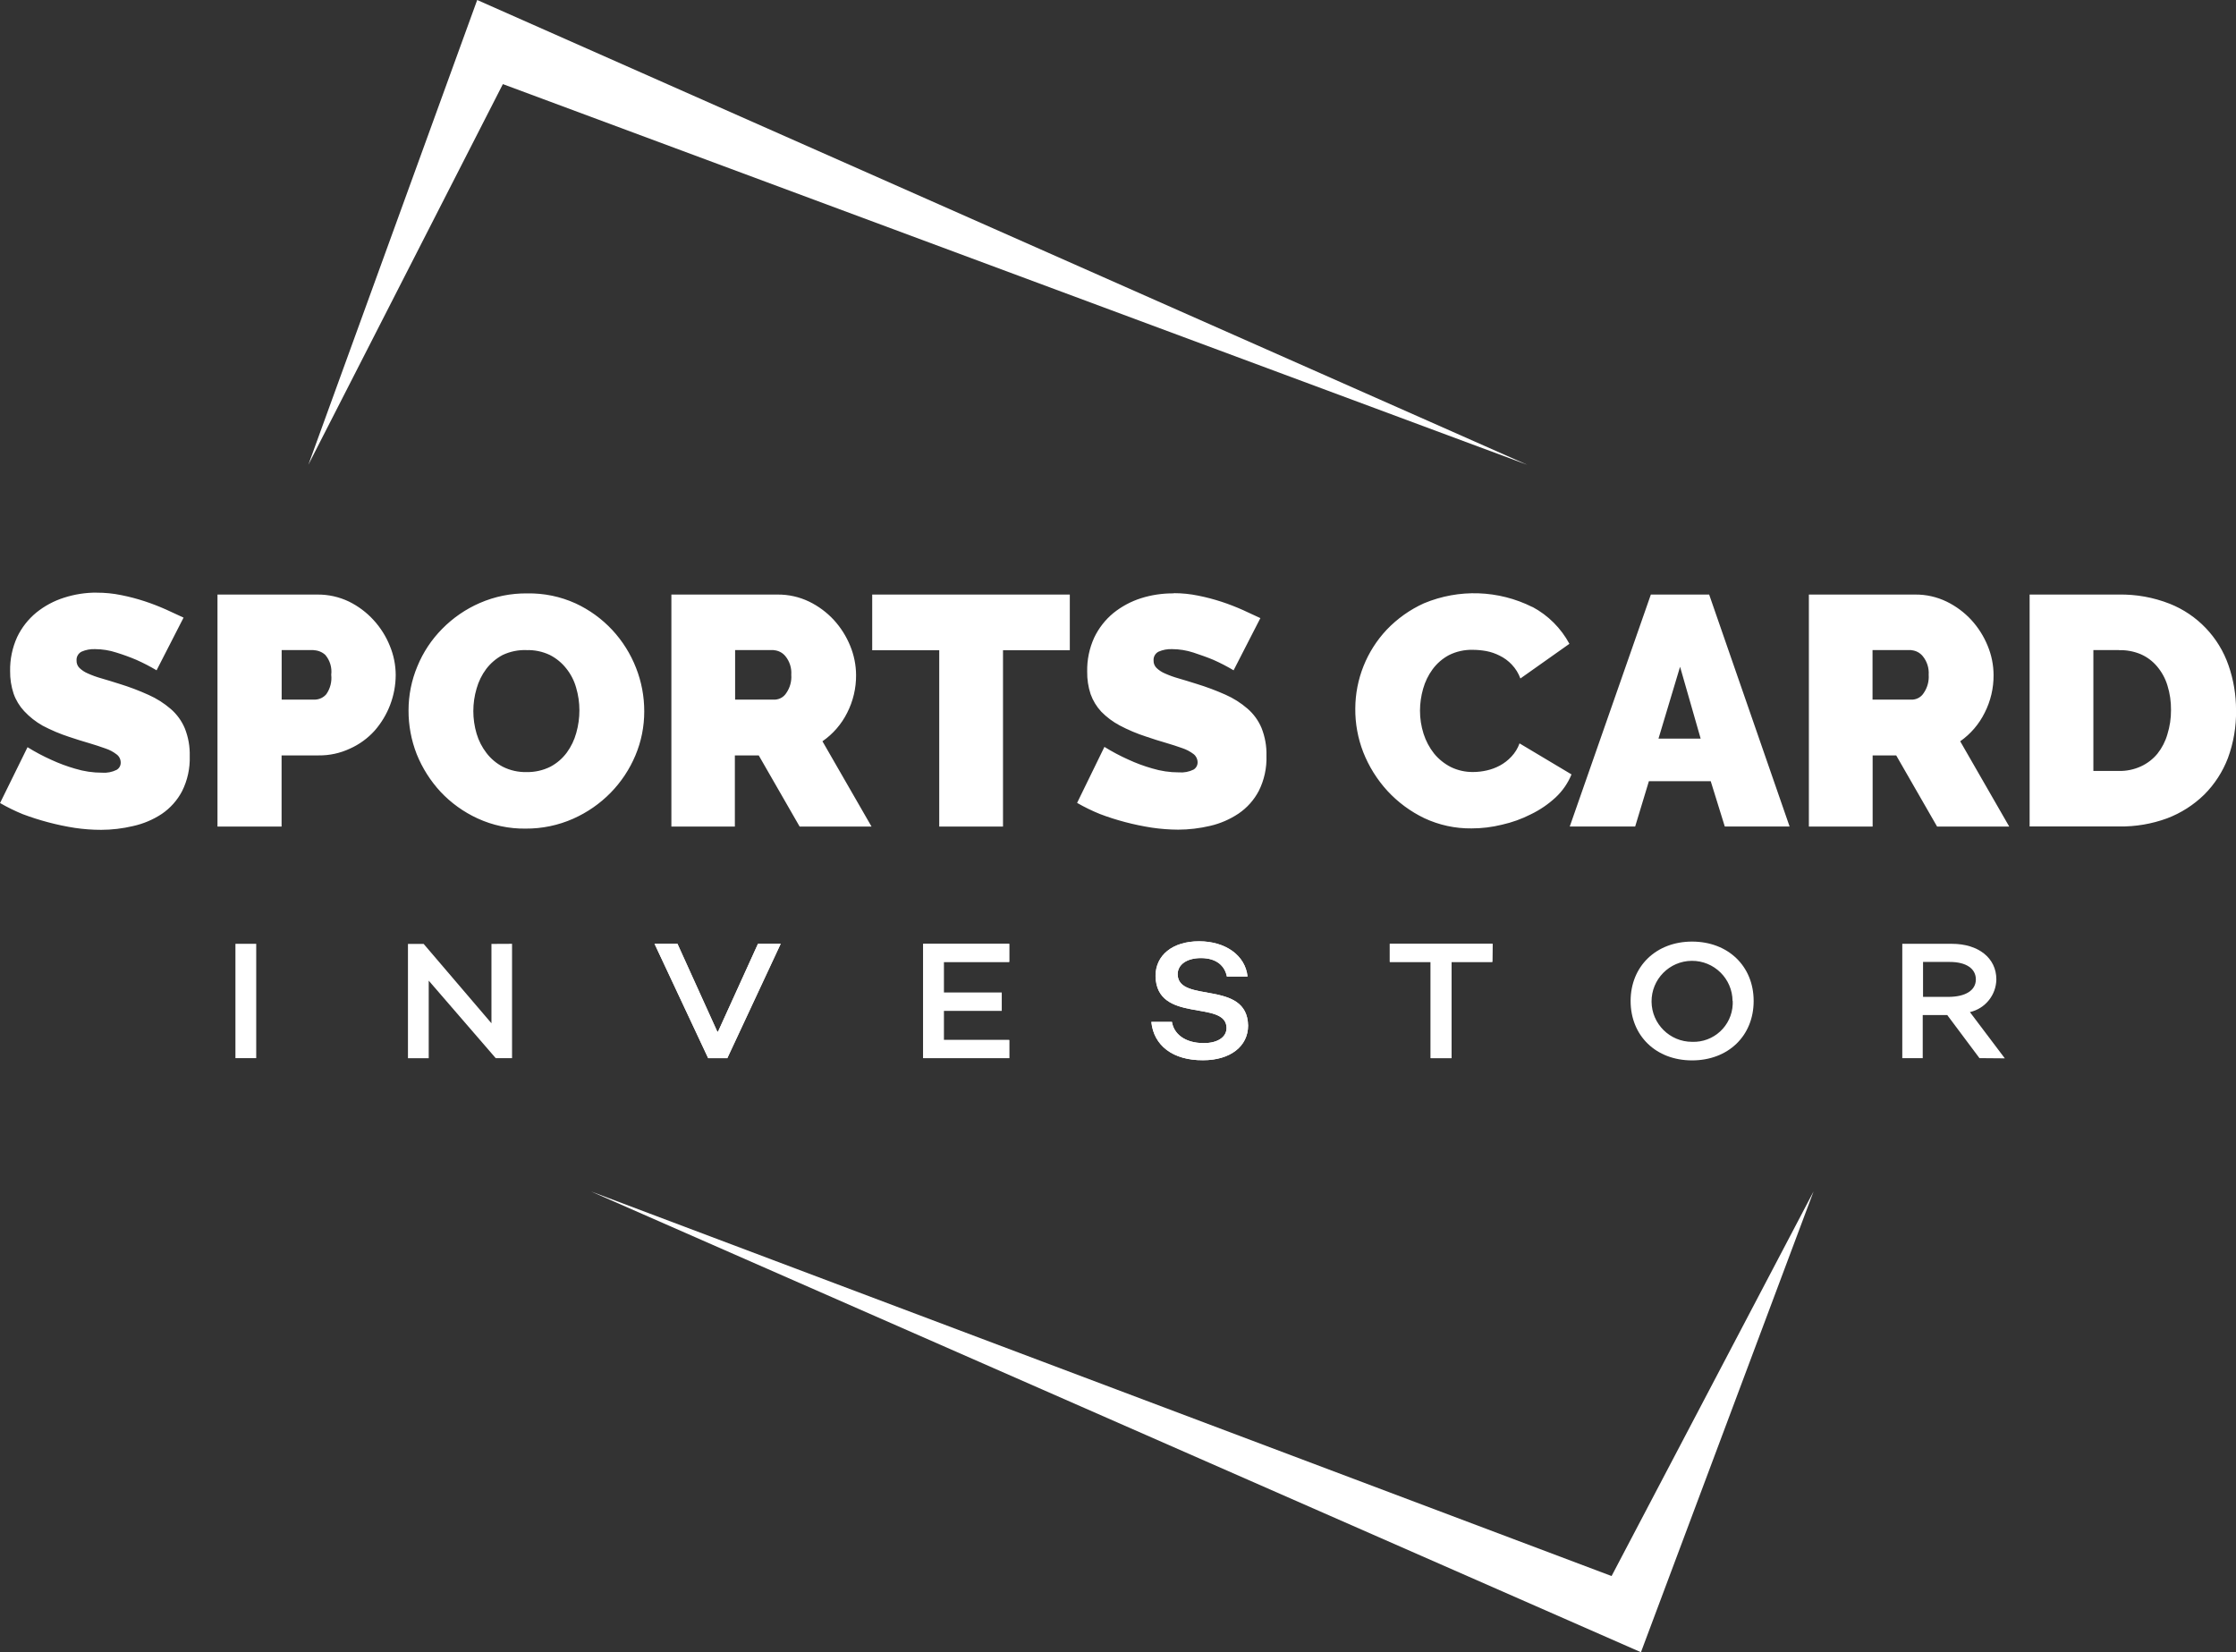 <?xml version="1.0" encoding="UTF-8"?><svg id="Layer_1" xmlns="http://www.w3.org/2000/svg" viewBox="0 0 855.23 631.93"><rect x="0" y="0" width="855.23" height="631.93" fill="#333333" stroke="none"/><defs><style>.cls-1{fill:#fff;}</style></defs><g id="SCI_Logo"><polygon id="path-1" class="cls-1" points="117.94 177.76 182.52 0 584.12 177.76 192.34 32.17 117.94 177.76"/><polygon id="path-3" class="cls-1" points="226.05 455.7 627.63 631.93 693.65 455.7 616.4 602.79 226.05 455.7"/><polygon id="Path" class="cls-1" points="90.05 360.98 98 360.98 98 404.71 90.05 404.71 90.05 360.98"/><polygon id="Path-2" class="cls-1" points="195.85 360.98 195.85 404.71 189.6 404.71 163.98 375.07 163.98 404.74 156.04 404.74 156.04 361.02 162.04 361.02 187.97 391.37 187.97 361.02 195.85 360.98"/><polygon id="path-5" class="cls-1" points="250.35 360.98 259.12 360.98 274.36 394.59 274.63 394.59 289.91 360.98 298.6 360.98 278.19 404.71 270.86 404.71 250.35 360.98"/><polygon id="path-5-2" class="cls-1" points="250.35 360.98 259.12 360.98 274.36 394.59 274.63 394.59 289.91 360.98 298.6 360.98 278.19 404.71 270.86 404.71 250.35 360.98"/><polygon id="path-7" class="cls-1" points="360.98 367.91 360.98 379.65 383.15 379.65 383.15 386.6 360.98 386.6 360.98 397.77 386.01 397.77 386.01 404.71 353.1 404.71 353.1 360.98 386.01 360.98 386.01 367.91 360.98 367.91"/><polygon id="path-7-2" class="cls-1" points="360.98 367.91 360.98 379.65 383.15 379.65 383.15 386.6 360.98 386.6 360.98 397.77 386.01 397.77 386.01 404.71 353.1 404.71 353.1 360.98 386.01 360.98 386.01 367.91 360.98 367.91"/><path id="path-9" class="cls-1" d="M440.36,390.84h7.88c.68,4.37,4.68,8.12,12.2,8.12,5.3,0,8.75-2.31,8.69-5.87-.19-10.87-26.83-1.38-27.16-19.81,0-7.93,6.51-13.26,16.65-13.26s17.71,5.43,18.54,13.48h-7.9c-.76-3.94-3.79-7.06-9.94-7.06-5.38,0-8.94,2.5-8.88,6.25,.19,11.19,26.61,1.89,26.93,19.56,0,7.93-6.8,13.26-17.23,13.26-11.59,.08-18.9-5.68-19.77-14.68Z"/><path id="path-9-2" class="cls-1" d="M440.36,390.84h7.88c.68,4.37,4.68,8.12,12.2,8.12,5.3,0,8.75-2.31,8.69-5.87-.19-10.87-26.83-1.38-27.16-19.81,0-7.93,6.51-13.26,16.65-13.26s17.71,5.43,18.54,13.48h-7.9c-.76-3.94-3.79-7.06-9.94-7.06-5.38,0-8.94,2.5-8.88,6.25,.19,11.19,26.61,1.89,26.93,19.56,0,7.93-6.8,13.26-17.23,13.26-11.59,.08-18.9-5.68-19.77-14.68Z"/><polygon id="path-11" class="cls-1" points="570.78 367.91 555.16 367.91 555.16 404.71 547.21 404.71 547.21 367.91 531.57 367.91 531.57 360.98 570.88 360.98 570.78 367.91"/><polygon id="path-11-2" class="cls-1" points="570.78 367.91 555.16 367.91 555.16 404.71 547.21 404.71 547.21 367.91 531.57 367.91 531.57 360.98 570.88 360.98 570.78 367.91"/><path id="Shape" class="cls-1" d="M623.68,382.85c0-13.26,9.75-22.72,23.5-22.72s23.56,9.37,23.56,22.72-9.75,22.72-23.56,22.72-23.5-9.43-23.5-22.72Zm38.99,0c-.07-8.55-7.07-15.43-15.62-15.36-8.55,.07-15.43,7.07-15.36,15.62,.07,8.5,6.99,15.36,15.49,15.36,8.27,.32,15.23-6.12,15.55-14.39,.02-.41,.02-.83,0-1.24h-.06Z"/><path id="Shape-2" class="cls-1" d="M757.11,404.71l-12.33-16.49h-9.37v16.49h-7.82v-43.73h18.94c10.19,0,17.04,5.43,17.04,13.62-.09,6-4.27,11.16-10.11,12.5l13.35,17.69-9.7-.08Zm-21.59-23.43h9.64c6.63,0,10.57-2.5,10.57-6.68s-3.79-6.68-9.94-6.68h-10.26v13.37Z"/><path id="path-14" class="cls-1" d="M36.97,226.68c3.18-.01,6.35,.3,9.47,.95,3.02,.6,6.01,1.39,8.94,2.35,2.74,.9,5.43,1.95,8.07,3.12,2.5,1.12,4.75,2.22,6.76,3.12l-10.32,20.15c-2.51-1.49-5.1-2.83-7.76-4.01-2.48-1.05-5-1.97-7.57-2.76-2.65-.87-5.41-1.32-8.2-1.33-1.78-.07-3.56,.26-5.19,.98-1.24,.65-1.99,1.97-1.89,3.37-.05,1.07,.36,2.11,1.12,2.86,.91,.87,1.97,1.57,3.12,2.06,1.68,.76,3.41,1.39,5.19,1.89,2.06,.59,4.39,1.31,6.95,2.12,3.82,1.17,7.56,2.59,11.19,4.24,3.06,1.36,5.91,3.17,8.45,5.36,2.34,2.02,4.18,4.55,5.38,7.4,1.35,3.38,1.99,7,1.89,10.64,.15,4.65-.85,9.26-2.94,13.43-1.83,3.49-4.5,6.48-7.76,8.69-3.35,2.21-7.08,3.78-11,4.64-4,.95-8.09,1.43-12.2,1.44-3.35,0-6.7-.25-10.02-.74-3.43-.53-6.83-1.25-10.19-2.14-3.3-.87-6.55-1.91-9.75-3.11-2.99-1.22-5.89-2.65-8.69-4.26l10.51-21.36c2.93,1.82,5.98,3.44,9.13,4.85,2.93,1.35,5.97,2.48,9.07,3.37,3.34,1.02,6.82,1.54,10.32,1.53,1.91,.15,3.83-.23,5.55-1.08,1-.57,1.61-1.65,1.57-2.8,0-1.23-.58-2.39-1.57-3.12-1.29-1-2.75-1.77-4.3-2.27-1.89-.7-3.94-1.34-6.27-2.05s-4.87-1.42-7.57-2.37c-3.49-1.14-6.88-2.57-10.13-4.28-2.63-1.48-5.02-3.36-7.08-5.57-1.8-1.93-3.18-4.21-4.05-6.7-.92-2.78-1.37-5.7-1.33-8.64-.08-4.48,.84-8.91,2.69-12.99,1.73-3.62,4.23-6.82,7.33-9.37,3.14-2.53,6.72-4.46,10.57-5.68,4.05-1.31,8.28-1.97,12.54-1.95Zm411.96,.19c3.15,0,6.29,.31,9.37,.95,3.03,.6,6.02,1.39,8.96,2.35,2.74,.9,5.43,1.95,8.07,3.12,2.5,1.12,4.75,2.22,6.74,3.12l-10.24,19.96c-2.51-1.49-5.1-2.83-7.76-4.01-2.46-1.04-5-1.89-7.57-2.76-2.65-.87-5.41-1.32-8.2-1.33-1.78-.07-3.56,.26-5.19,.98-1.25,.65-1.99,1.97-1.89,3.37-.04,1.07,.37,2.11,1.14,2.86,.91,.87,1.97,1.57,3.12,2.06,1.68,.76,3.41,1.39,5.19,1.89,2.06,.59,4.37,1.31,6.95,2.12,3.77,1.15,7.46,2.53,11.06,4.13,3.07,1.35,5.91,3.15,8.45,5.34,2.34,2.02,4.18,4.55,5.38,7.4,1.34,3.38,1.99,7,1.89,10.64,.15,4.66-.85,9.28-2.94,13.45-1.83,3.48-4.49,6.46-7.75,8.67-3.31,2.21-7,3.81-10.89,4.7-4,.94-8.09,1.43-12.2,1.44-3.35-.02-6.7-.27-10.02-.76-3.43-.53-6.83-1.23-10.19-2.12-3.3-.87-6.55-1.89-9.75-3.12-2.99-1.21-5.89-2.63-8.69-4.24l10.45-21.42c2.93,1.82,5.98,3.44,9.13,4.85,2.93,1.36,5.96,2.48,9.07,3.37,3.34,1.02,6.82,1.54,10.32,1.53,1.92,.15,3.84-.21,5.57-1.06,.99-.59,1.58-1.67,1.55-2.82-.01-1.22-.58-2.38-1.55-3.12-1.31-.99-2.76-1.76-4.32-2.27-1.89-.68-3.94-1.34-6.27-2.03s-4.87-1.44-7.57-2.39c-3.5-1.13-6.89-2.56-10.13-4.28-2.59-1.38-4.95-3.15-7.01-5.25-1.8-1.94-3.18-4.22-4.07-6.7-.92-2.79-1.36-5.7-1.31-8.64-.09-4.48,.83-8.92,2.69-12.99,1.73-3.62,4.22-6.82,7.31-9.37,3.14-2.53,6.72-4.45,10.57-5.68,4.05-1.28,8.29-1.9,12.54-1.86v-.09Zm-228.84,3.88c5.33,2.46,10.13,5.94,14.13,10.24,3.91,4.22,6.98,9.13,9.07,14.49,2.08,5.29,3.14,10.94,3.12,16.63,.01,5.77-1.13,11.48-3.37,16.8-2.23,5.31-5.44,10.16-9.47,14.28-4.1,4.19-8.96,7.56-14.32,9.94-5.73,2.54-11.93,3.83-18.2,3.79-6.34,.09-12.63-1.24-18.39-3.9-5.32-2.44-10.12-5.89-14.13-10.15-3.9-4.21-7-9.1-9.15-14.43-2.09-5.35-3.15-11.04-3.12-16.78,0-5.78,1.15-11.5,3.39-16.84,2.19-5.34,5.41-10.2,9.47-14.3,4.12-4.19,9-7.55,14.39-9.89,5.74-2.5,11.94-3.75,18.2-3.67,6.33-.11,12.6,1.18,18.37,3.79Zm366.11,1.42c5.97,3.21,10.86,8.1,14.07,14.07l-18.75,13.26c-.72-1.99-1.85-3.81-3.31-5.34-1.31-1.39-2.86-2.53-4.58-3.37-1.64-.84-3.38-1.44-5.19-1.78-1.71-.31-3.45-.47-5.19-.47-3.14-.07-6.26,.62-9.07,2.03-2.46,1.32-4.59,3.17-6.25,5.42-1.65,2.25-2.87,4.78-3.62,7.46-.77,2.7-1.18,5.5-1.19,8.31-.01,3.01,.45,6,1.36,8.86,.87,2.75,2.23,5.31,4.01,7.57,1.76,2.16,3.96,3.92,6.44,5.19,2.67,1.29,5.6,1.94,8.56,1.89,1.73-.01,3.45-.21,5.13-.59,1.77-.39,3.48-1.03,5.08-1.89,1.63-.89,3.11-2.03,4.37-3.39,1.38-1.46,2.45-3.19,3.12-5.08l19.88,11.87c-1.36,3.33-3.43,6.33-6.06,8.79-2.82,2.61-6.01,4.79-9.47,6.46-3.53,1.8-7.27,3.14-11.14,4-3.79,.93-7.67,1.4-11.57,1.4-6.25,.07-12.43-1.27-18.08-3.92-5.33-2.57-10.12-6.12-14.13-10.47-3.94-4.32-7.06-9.32-9.2-14.75-2.07-5.34-3.11-11.02-3.05-16.74,.05-11.19,4.34-21.95,12.01-30.11,4.06-4.25,8.9-7.69,14.26-10.11,13.37-5.58,28.5-5.06,41.45,1.42l.09,.02Zm-464.75-4.77c4.16-.03,8.27,.89,12.03,2.69,3.53,1.74,6.71,4.12,9.37,7.03,2.66,2.89,4.78,6.24,6.25,9.89,1.47,3.54,2.24,7.34,2.25,11.17-.03,7.84-2.9,15.39-8.07,21.29-2.64,2.93-5.87,5.27-9.47,6.87-3.74,1.75-7.82,2.63-11.95,2.58h-14.16v27.21h-24.52v-88.72h38.27Zm176,0c4.15-.03,8.26,.89,12.01,2.69,3.56,1.73,6.78,4.12,9.47,7.03,2.65,2.9,4.77,6.25,6.25,9.89,1.46,3.54,2.23,7.34,2.25,11.17,.04,5.01-1.12,9.95-3.39,14.41-2.18,4.38-5.44,8.14-9.47,10.93l18.77,32.61h-27.5l-15.64-27.21h-9.13v27.21h-24.28v-88.72h40.66Zm111.73,0v21.29h-25.55v67.44h-24.39v-67.44h-25.64v-21.29h75.58Zm244.54,0l30.77,88.72h-24.79l-5.38-17.33h-23.65l-5.25,17.33h-25.02l31.02-88.72h22.29Zm78.8,0c4.16-.04,8.26,.88,12.01,2.69,3.56,1.73,6.78,4.12,9.47,7.03,2.65,2.9,4.77,6.25,6.25,9.89,1.47,3.54,2.24,7.34,2.25,11.17,.04,5.01-1.12,9.95-3.39,14.41-2.16,4.37-5.38,8.13-9.37,10.93l18.75,32.61h-27.59l-15.64-27.21h-9.01v27.21h-24.39v-88.72h40.68Zm97.32,3.5c10.58,4.2,18.8,12.8,22.52,23.56,1.93,5.52,2.9,11.33,2.88,17.18,.11,6.26-.95,12.48-3.12,18.35-2.01,5.24-5.1,10-9.07,13.96-4.05,3.95-8.86,7.02-14.15,9.03-5.88,2.16-12.11,3.22-18.37,3.12h-34.24v-88.7h34.09c6.65-.12,13.26,1.07,19.45,3.5h.02Zm-628.54,17.74c-3.13-.1-6.24,.55-9.07,1.89-2.45,1.3-4.59,3.13-6.27,5.34-1.67,2.24-2.91,4.77-3.67,7.46-1.67,5.64-1.67,11.65,0,17.29,.79,2.68,2.08,5.19,3.79,7.4,1.67,2.19,3.81,3.98,6.25,5.25,2.81,1.41,5.93,2.1,9.07,2.03,3.16,.06,6.3-.65,9.13-2.06,2.46-1.31,4.59-3.14,6.25-5.38,1.67-2.28,2.9-4.85,3.64-7.57,.79-2.8,1.2-5.7,1.19-8.62,0-2.93-.42-5.85-1.25-8.65-.75-2.69-2.04-5.19-3.79-7.37-1.69-2.14-3.82-3.89-6.25-5.13-2.82-1.34-5.92-1.98-9.03-1.87h.02Zm609.23,0h-9.85v46.23h9.75c2.93,.06,5.84-.55,8.5-1.78,2.43-1.13,4.57-2.78,6.27-4.85,1.73-2.19,3.02-4.7,3.79-7.39,.93-3,1.4-6.12,1.38-9.26,.04-3.21-.42-6.41-1.38-9.47-.81-2.65-2.15-5.1-3.94-7.22-1.7-2.02-3.83-3.62-6.25-4.68-2.62-1.1-5.45-1.63-8.29-1.55l.02-.04Zm-167.93,6.36l-8.26,27.5h16.13l-7.88-27.5Zm-522.66-6.36h-12.21v18.94h12.88c1.62-.08,3.14-.83,4.19-2.06,1.52-2.17,2.19-4.81,1.89-7.44,.34-2.73-.48-5.48-2.25-7.57-1.21-1.13-2.8-1.77-4.45-1.82l-.04-.04Zm176,0h-14.77v18.94h15.4c1.72-.13,3.28-1.07,4.19-2.54,1.41-2.04,2.08-4.5,1.89-6.97,.18-2.56-.62-5.09-2.23-7.08-1.09-1.35-2.7-2.19-4.43-2.31l-.04-.04Zm435.04,0h-14.77v18.94h15.4c1.72-.13,3.28-1.07,4.19-2.54,1.4-2.04,2.07-4.5,1.89-6.97,.17-2.56-.64-5.09-2.25-7.08-1.09-1.35-2.68-2.18-4.41-2.31l-.04-.04Z"/></g></svg>